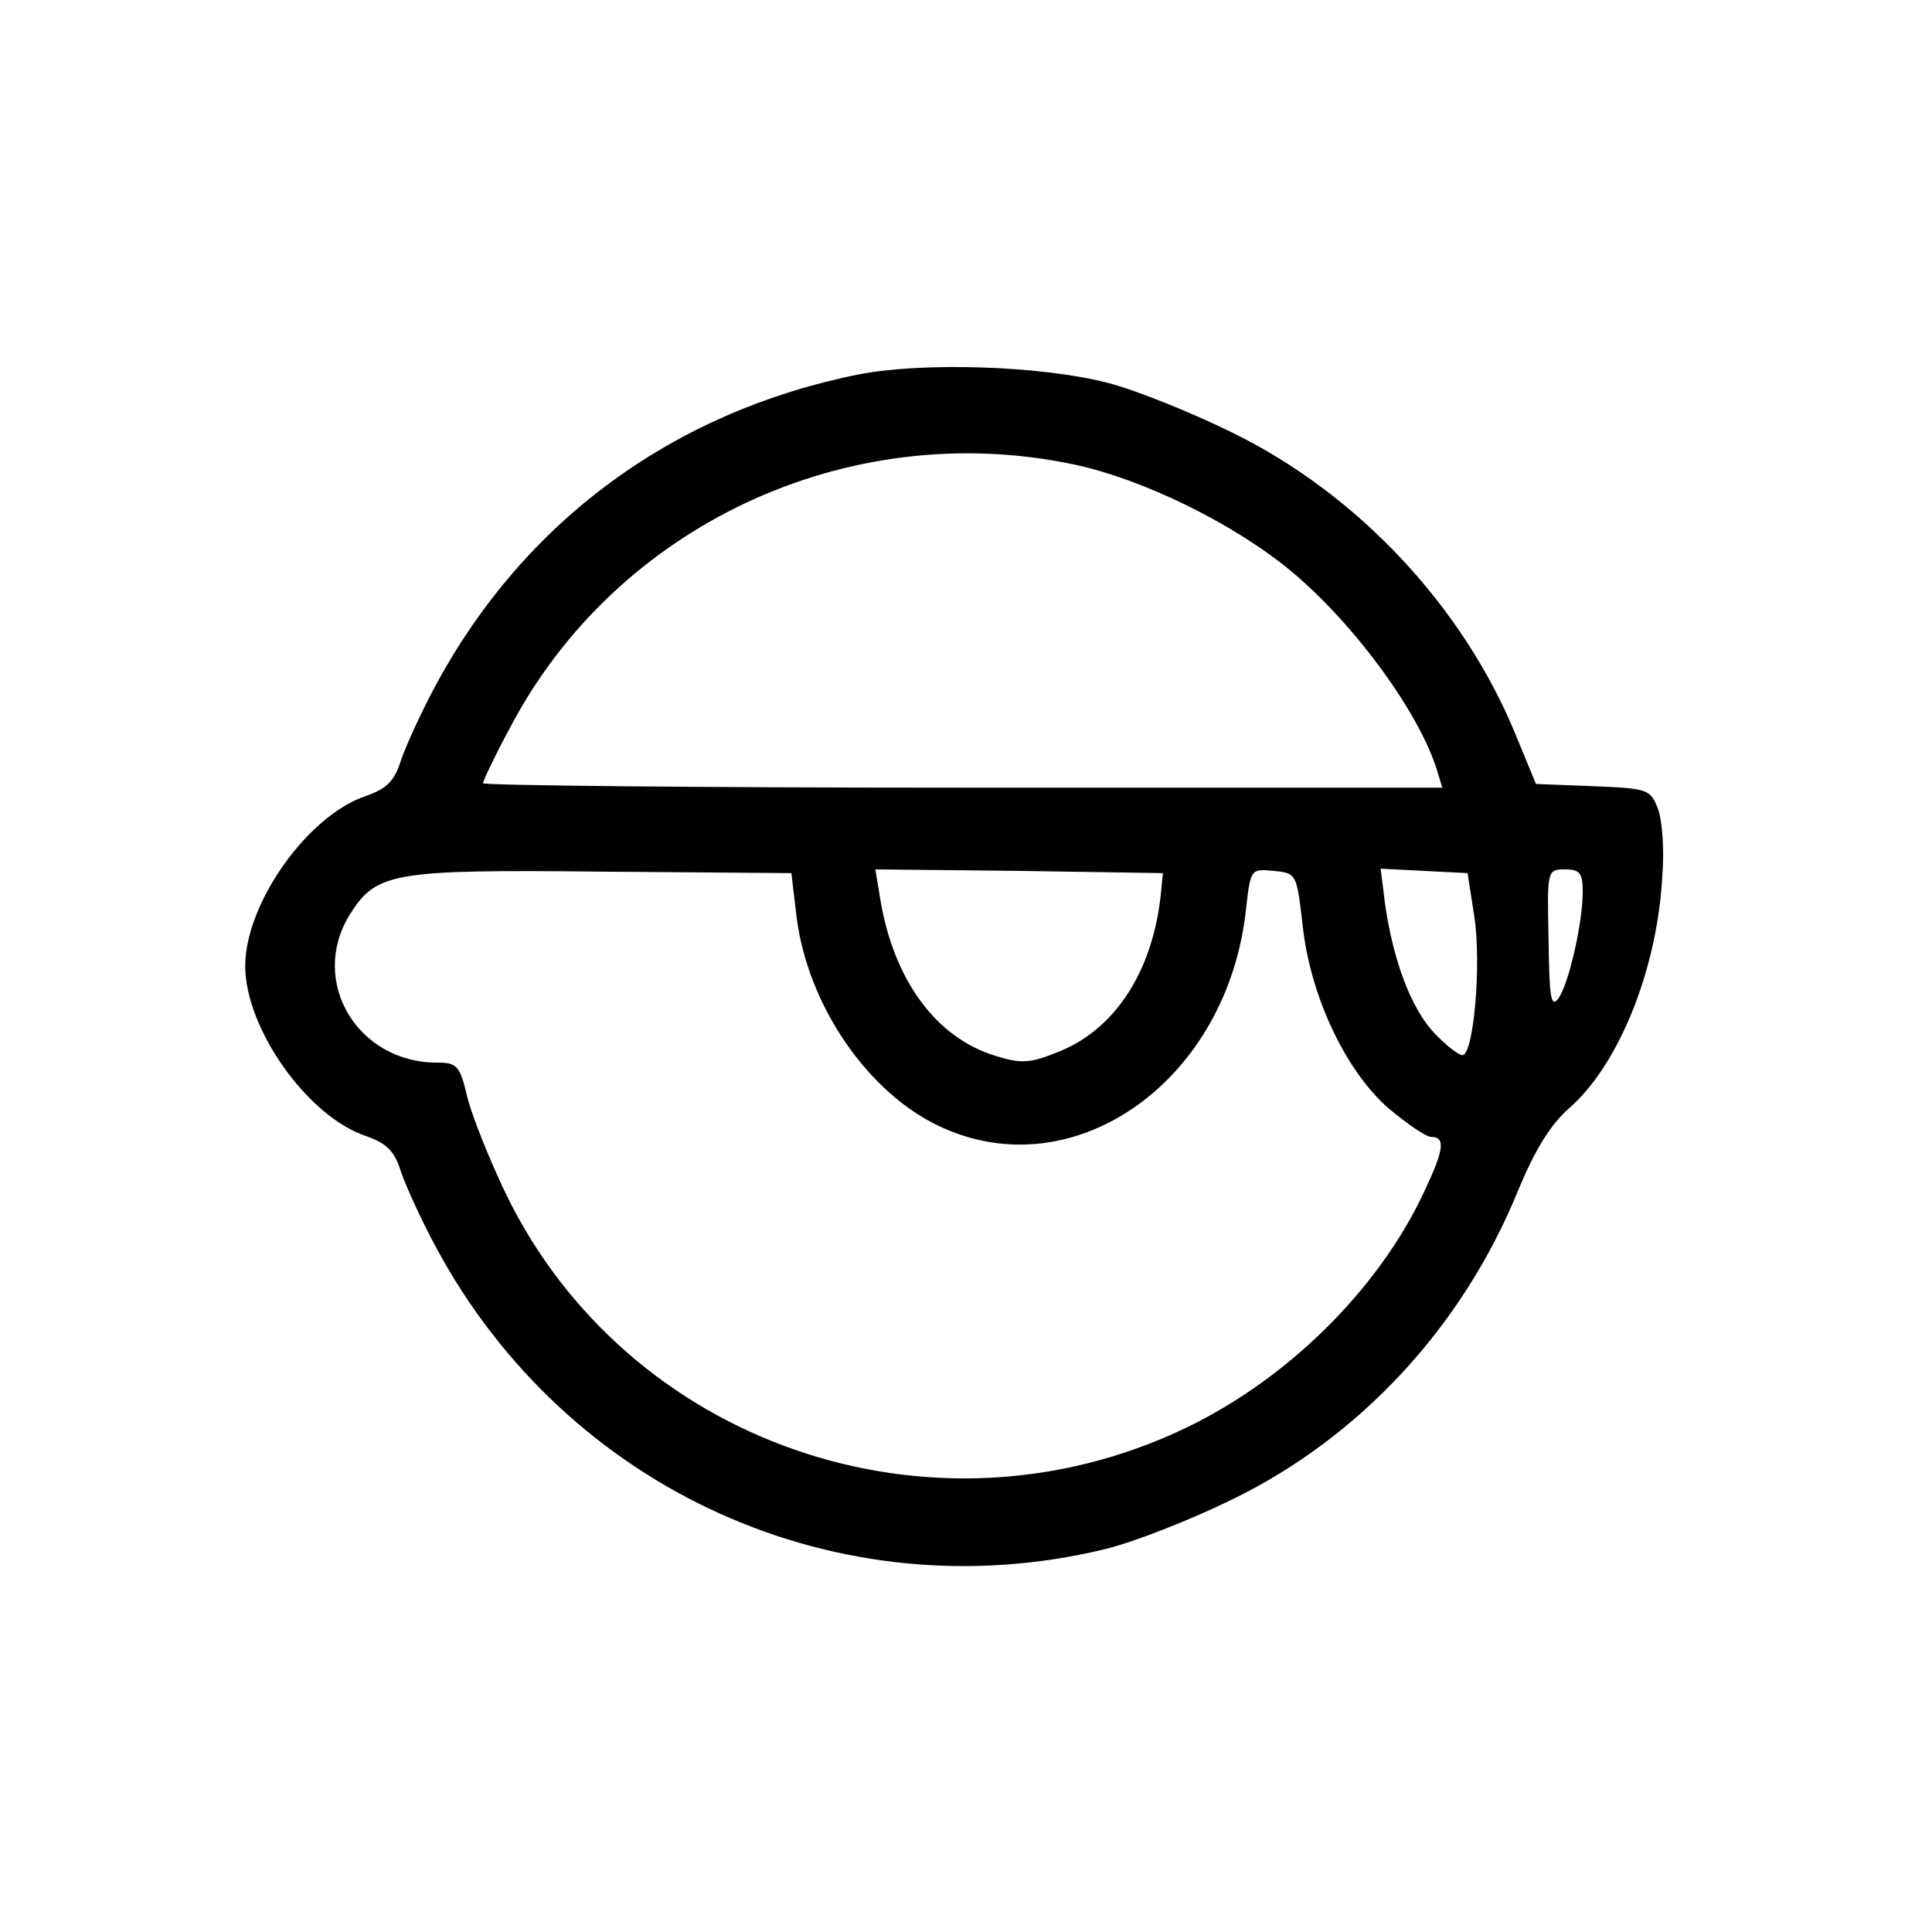<?xml version="1.0" standalone="no"?>
<!DOCTYPE svg PUBLIC "-//W3C//DTD SVG 20010904//EN"
 "http://www.w3.org/TR/2001/REC-SVG-20010904/DTD/svg10.dtd">
<svg version="1.0" xmlns="http://www.w3.org/2000/svg"
 width="260pt" height="260pt" viewBox="0 0 260 260"
 preserveAspectRatio="xMidYMid meet">
<g transform="translate(0,260) scale(0.1,-0.1)"
fill="#000000" stroke="none">
<path d="M1155 2096 c-249 -50 -449 -197 -568 -417 -19 -35 -40 -81 -47 -101
-9 -29 -19 -39 -47 -49 -79 -26 -163 -145 -163 -229 0 -84 84 -203 163 -229
28 -10 38 -20 47 -49 7 -20 28 -66 47 -101 176 -327 542 -492 899 -406 38 9
115 39 172 67 173 84 311 234 385 416 22 53 43 88 68 110 67 58 119 186 126
312 3 36 0 77 -6 92 -10 26 -14 27 -87 30 l-77 3 -28 68 c-71 172 -213 323
-381 405 -57 28 -132 58 -168 67 -90 23 -249 28 -335 11z m290 -121 c94 -20
216 -80 293 -144 85 -71 172 -190 196 -268 l7 -23 -645 0 c-355 0 -646 3 -646
6 0 3 16 37 36 74 143 273 455 419 759 355z m-373 -609 c15 -119 96 -237 193
-282 181 -85 388 62 412 294 6 52 6 53 37 50 31 -3 31 -4 39 -73 10 -94 57
-195 115 -246 25 -21 51 -39 58 -39 20 0 17 -18 -10 -75 -61 -130 -183 -251
-321 -317 -341 -163 -752 -21 -915 317 -21 44 -44 101 -51 128 -10 43 -14 47
-41 47 -107 0 -172 109 -118 198 36 58 56 62 340 59 l255 -2 7 -59z m490 29
c-11 -101 -60 -178 -134 -209 -41 -17 -53 -18 -88 -7 -80 24 -137 102 -155
209 l-7 42 194 -2 193 -3 -3 -30z m422 -28 c10 -65 -1 -187 -16 -187 -5 0 -23
14 -38 30 -31 33 -55 97 -66 173 l-6 48 58 -3 59 -3 9 -58z m146 33 c0 -42
-19 -125 -33 -144 -10 -13 -12 3 -13 79 -2 94 -2 95 22 95 20 0 24 -5 24 -30z"/>
</g>
</svg>
